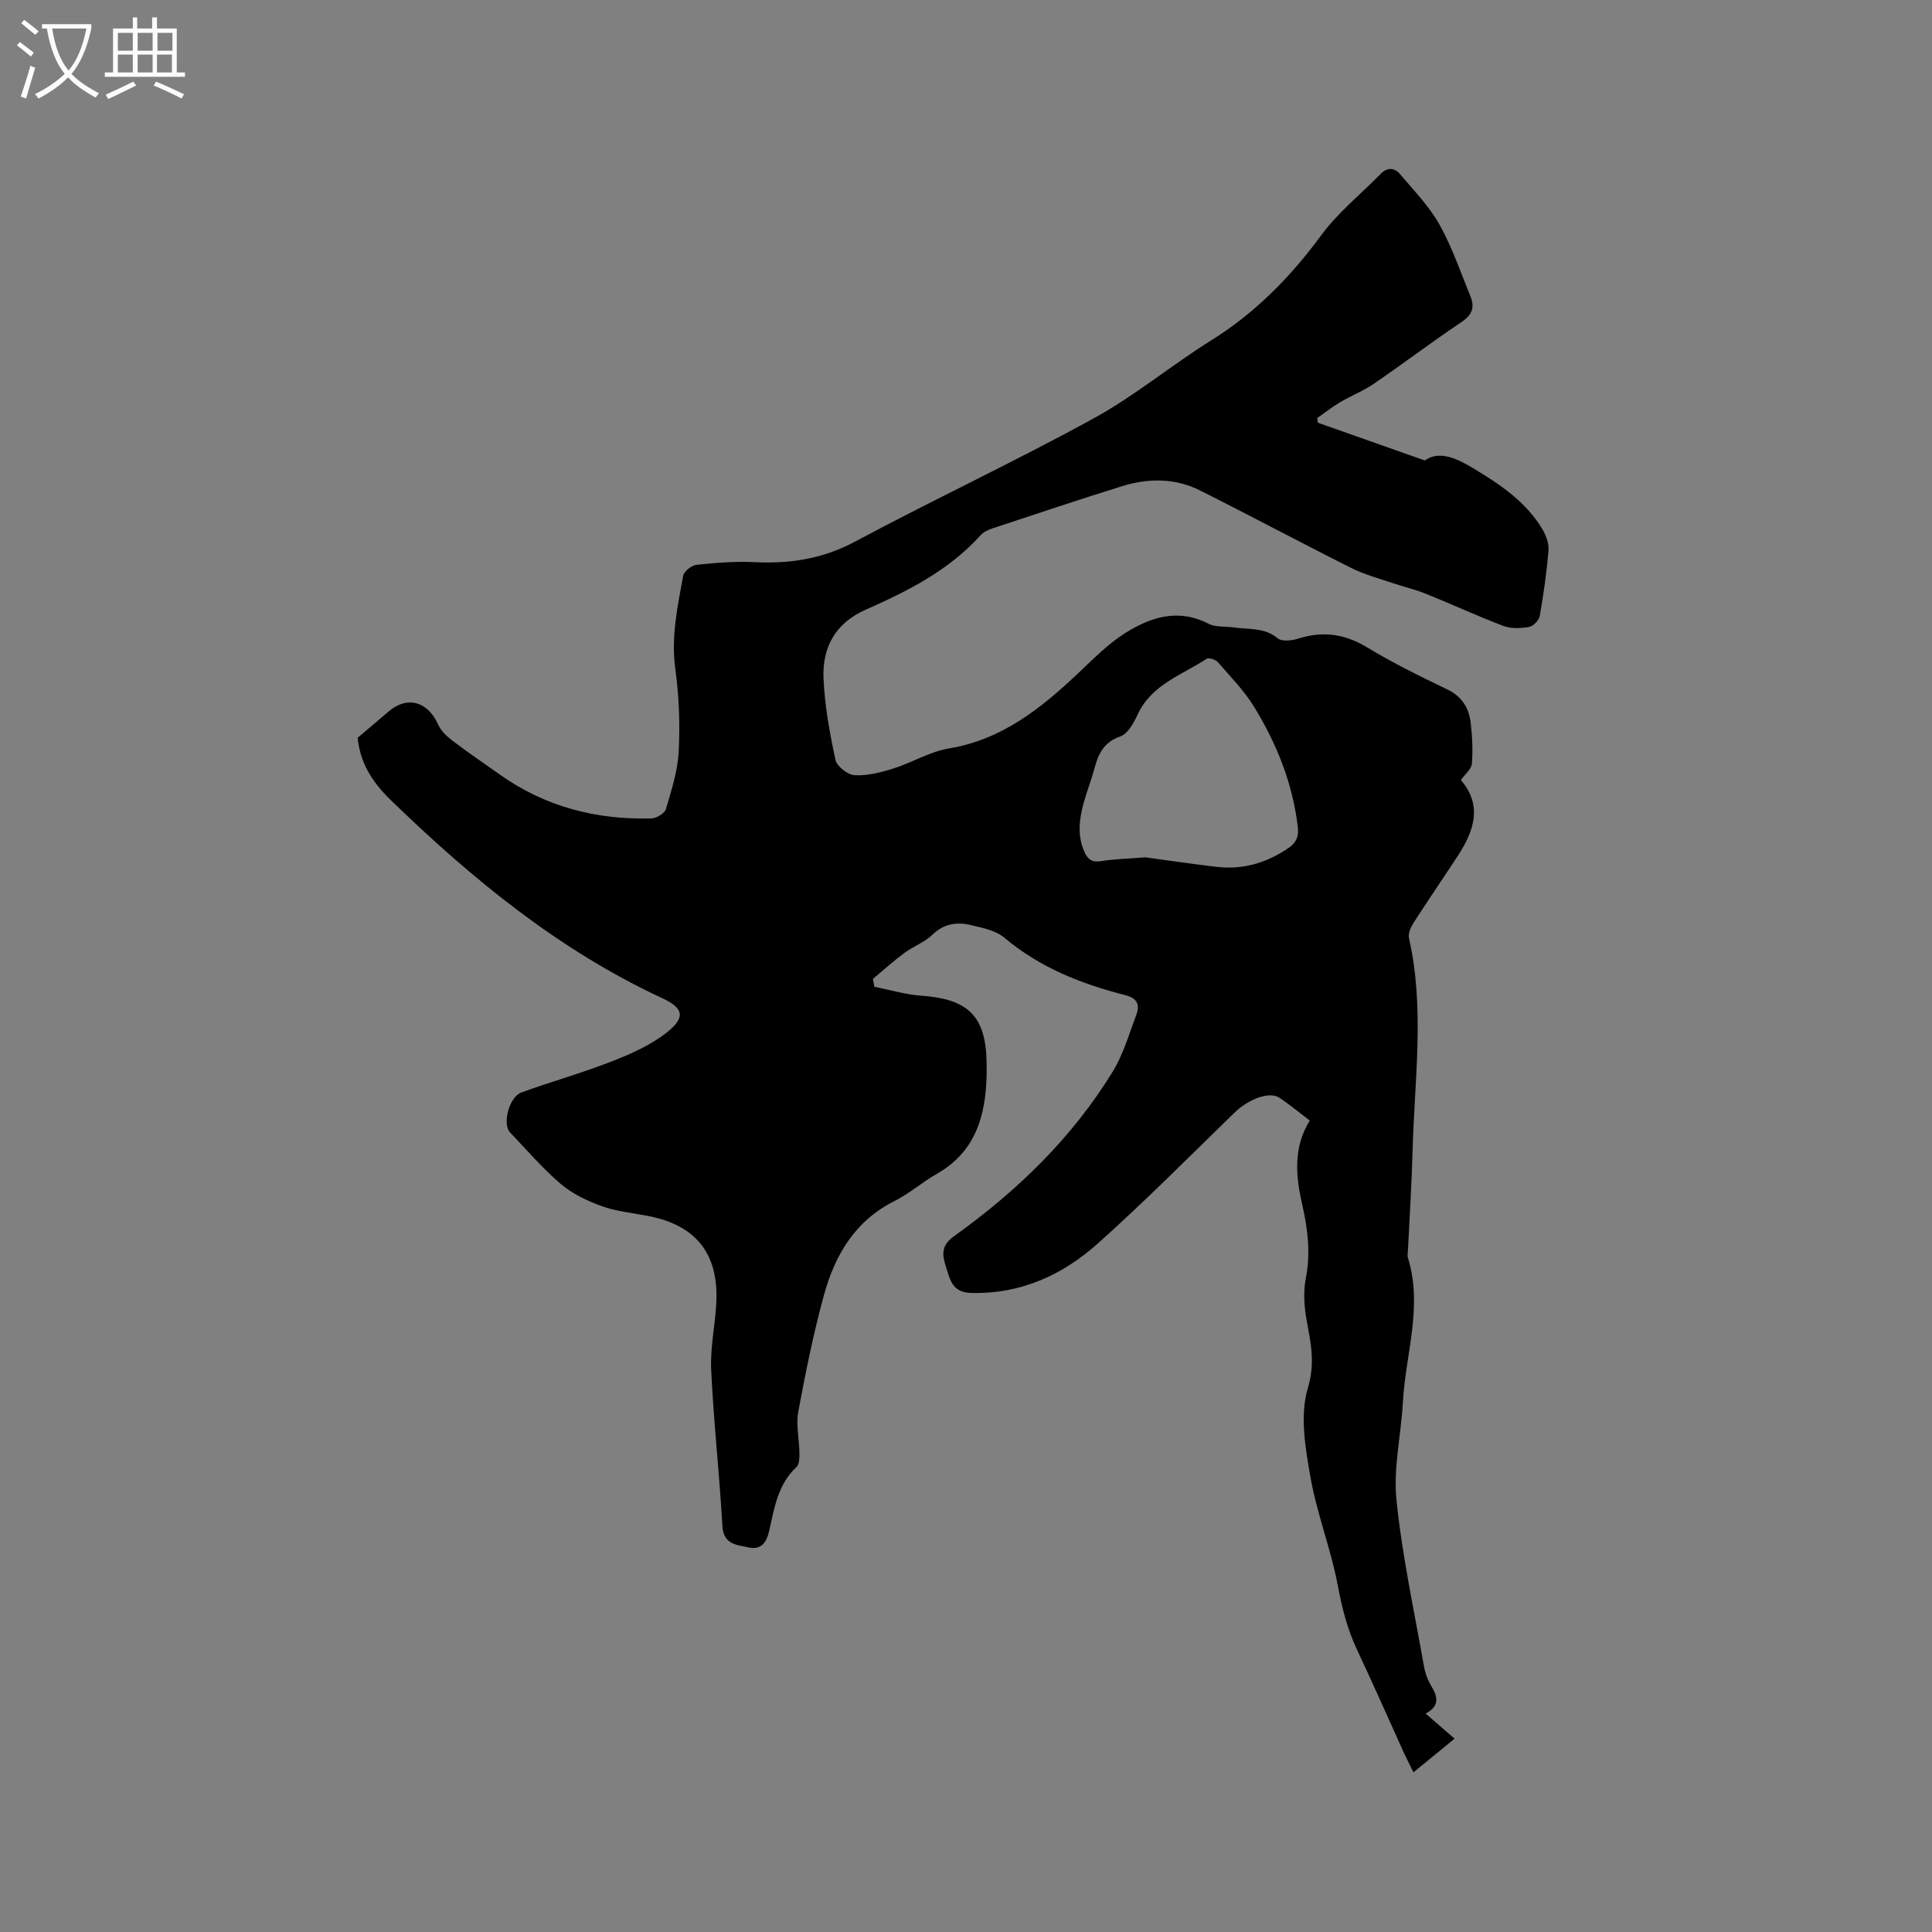 <svg enable-background="new 0 0 400 400" viewBox="0 0 400 400" xmlns="http://www.w3.org/2000/svg"><rect x="0" y="0" width="400" height="400" fill="#808080" stroke="none"/><path d="m6.4 11.7c-1-.8-1.9-1.6-2.9-2.3l.6-.7c.9.7 1.9 1.4 2.9 2.2zm-2.1 8.3c.7-2.1 1.4-4.2 2-6.4.2.1.6.3 1 .4-.7 2.3-1.3 4.4-1.9 6.4zm3-12.8c-1.1-.9-2.1-1.7-2.9-2.4l.6-.7c1 .8 2 1.5 3 2.4zm1.4-1.3v-.9h10.2v.9c-.9 4.2-2.3 7.3-4.1 9.4 1.3 1.4 3.2 2.7 5.7 4-.2.2-.4.5-.7.9-2.5-1.4-4.4-2.7-5.7-4.2-1.4 1.5-3.5 3-6.1 4.4 0 0 0 0-.1-.1-.3-.4-.5-.7-.7-.8 2.7-1.3 4.7-2.8 6.2-4.2-1.8-2.2-3-5.3-3.7-9.4zm9.2 0h-7.1c.6 3.8 1.7 6.7 3.4 8.7 1.7-2 2.9-4.8 3.7-8.7z" fill="#fbfcfa"/><path d="m31.6 3.6h.9v2.3h4.1v9.1h1.7v.9h-16.6v-.9h1.7v-9.1h4.1v-2.3h.9v2.3h3.1v-2.3zm-4 13.3.6.8c-1.9.9-3.8 1.9-5.8 2.8-.2-.3-.3-.6-.5-.9 2-.9 3.9-1.8 5.7-2.7zm-3.2-10.1v3.7h3.1v-3.7zm0 4.5v3.7h3.1v-3.7zm4.1-4.5v3.7h3.1v-3.7zm0 4.5v3.7h3.1v-3.7zm9.1 9.1c-2.1-1.1-4.1-2-5.8-2.7l.5-.8c2.2.9 4.1 1.8 5.8 2.6zm-1.9-13.6h-3.1v3.7h3.1zm-3.2 4.5v3.7h3.1v-3.7z" fill="#fbfcfa"/><path d="m181.04 204.3c3.23.64 6.44 1.62 9.7 1.85 9.87.7 13.45 4.31 13.53 14.18.01.74.01 1.49 0 2.23-.19 8.45-2.28 15.89-10.29 20.46-3.03 1.72-5.7 4.1-8.8 5.65-8.17 4.09-12.32 11.2-14.59 19.46-2.18 7.95-3.82 16.07-5.32 24.19-.5 2.72.21 5.66.24 8.5.01.99-.01 2.37-.61 2.92-3.87 3.59-4.58 8.49-5.65 13.2-.57 2.49-1.68 4.01-4.29 3.43-2.44-.54-5.18-.56-5.4-4.46-.6-10.79-1.82-21.55-2.32-32.35-.22-4.7.89-9.45 1.08-14.2.38-9.96-4.36-15.73-14.14-17.61-3.22-.62-6.56-.94-9.62-2.04-3.01-1.08-6.08-2.56-8.49-4.61-3.77-3.22-7.03-7.04-10.47-10.65-1.65-1.73-.18-7.36 2.35-8.27 6.26-2.26 12.7-4.07 18.89-6.5 3.97-1.56 8.05-3.38 11.33-6.01 3.81-3.06 3.33-4.97-1.04-7-21.44-9.95-39.39-24.7-56.19-40.98-4.71-4.56-6.45-8.61-6.89-12.95 2.38-2.02 4.35-3.64 6.27-5.32 3.91-3.44 8.23-2.27 10.4 2.61.6 1.36 1.91 2.53 3.14 3.46 3.11 2.37 6.35 4.55 9.54 6.82 9.42 6.71 20.02 9.44 31.45 9.14 1.06-.03 2.75-1.04 3.01-1.92 1.16-3.92 2.46-7.94 2.66-11.98.29-5.69.06-11.49-.71-17.13-.9-6.6.48-12.87 1.63-19.2.17-.93 1.73-2.17 2.75-2.28 3.99-.42 8.03-.75 12.03-.55 7.34.36 14.12-.68 20.8-4.25 16.34-8.74 33.15-16.6 49.39-25.51 8.51-4.66 16.08-10.99 24.34-16.15 9.15-5.71 16.43-13.12 22.79-21.77 3.46-4.71 8.18-8.49 12.31-12.71 1.43-1.46 2.92-1.26 4.06.1 2.84 3.38 6.01 6.62 8.14 10.43 2.61 4.67 4.35 9.83 6.39 14.82.91 2.22.4 3.82-1.81 5.3-6.16 4.12-12.08 8.62-18.2 12.81-2.15 1.48-4.65 2.44-6.91 3.78-1.67.99-3.2 2.2-4.8 3.31.04.32.09.65.13.97 7.16 2.53 14.32 5.05 22.15 7.82 3.03-2.21 6.83-.31 10.02 1.61 5.51 3.31 10.97 6.95 14.37 12.71.74 1.26 1.32 2.91 1.21 4.32-.38 4.54-1.02 9.06-1.81 13.54-.16.9-1.34 2.13-2.21 2.28-1.72.3-3.72.4-5.3-.2-5.41-2.05-10.68-4.49-16.05-6.66-2.23-.9-4.61-1.44-6.9-2.22-2.88-.98-5.87-1.77-8.57-3.13-10.49-5.26-20.84-10.8-31.33-16.06-5.16-2.59-10.7-2.55-16.12-.87-8.99 2.8-17.92 5.79-26.87 8.75-.88.29-1.83.74-2.43 1.41-6.56 7.28-15.06 11.56-23.8 15.42-6.25 2.76-8.97 7.79-8.71 14.15.23 5.67 1.28 11.35 2.47 16.92.29 1.35 2.54 3.12 3.97 3.19 2.65.14 5.44-.58 8.02-1.39 3.89-1.22 7.54-3.49 11.49-4.15 10.99-1.82 19.04-8.28 26.75-15.55 3.08-2.9 6.09-6 9.62-8.25 5.31-3.38 11.06-5.28 17.39-2.02 1.5.77 3.52.51 5.29.77 3.07.45 6.29-.04 9.05 2.25.86.71 2.91.48 4.22.06 5.07-1.61 9.6-1.01 14.22 1.78 5.34 3.23 10.96 6.01 16.59 8.7 3.06 1.46 4.52 3.8 4.9 6.88.34 2.82.48 5.71.26 8.53-.09 1.12-1.39 2.14-2.28 3.39 4.53 5.27 2.73 10.56-.68 15.76-3.02 4.61-6.14 9.16-9.11 13.79-.58.91-1.17 2.21-.96 3.15 3.31 14.63 1.14 29.35.75 44.03-.18 6.78-.62 13.56-.94 20.33-.03.64-.19 1.32-.01 1.9 3.11 10.09-.52 19.94-1.06 29.89-.37 6.74-2 13.57-1.33 20.19 1.18 11.56 3.68 23 5.7 34.47.25 1.43.8 2.89 1.55 4.13 1.35 2.23 1.68 4.12-1.21 5.64 1.94 1.68 3.68 3.18 6 5.19-3.17 2.59-5.64 4.61-8.52 6.97-.95-1.94-1.48-2.95-1.95-3.98-3.24-7.13-6.39-14.31-9.73-21.4-2-4.25-3.11-8.63-3.98-13.27-1.41-7.55-4.32-14.83-5.65-22.39-1.07-6.08-2.25-12.86-.56-18.49 1.57-5.22.61-9.34-.24-14.03-.52-2.85-.72-5.95-.17-8.76 1.01-5.16.41-10.11-.72-15.08-1.38-6.02-1.95-11.93 1.53-17.54-2.23-1.7-4.18-3.33-6.28-4.72-2.11-1.4-6.46.31-9.32 3.1-9.34 9.09-18.53 18.35-28.24 27.04-7.34 6.57-16.02 10.54-26.3 10.27-3.85-.1-4.32-2.7-5.14-5.29-.78-2.47-1.21-4.43 1.65-6.47 13.03-9.33 24.45-20.36 32.87-34.12 2.17-3.55 3.35-7.73 4.84-11.68.78-2.08.26-3.45-2.28-4.1-9.1-2.32-17.68-5.7-25.03-11.89-1.81-1.52-4.59-2.06-7.02-2.63-2.85-.67-5.51-.27-7.87 2.01-1.63 1.58-3.97 2.41-5.83 3.79-2.25 1.67-4.34 3.56-6.49 5.36.09.55.2 1.09.31 1.63zm56.08-26.8c4.27.58 9.5 1.35 14.74 1.97 5.48.65 10.44-.82 14.97-3.95 1.58-1.09 2.09-2.36 1.87-4.27-1.05-9-4.34-17.2-9-24.83-2.07-3.38-4.92-6.3-7.54-9.31-.47-.54-1.88-1.01-2.33-.72-5.12 3.37-11.39 5.3-14.28 11.52-.81 1.75-2.05 4.02-3.61 4.56-3.61 1.25-4.63 3.88-5.46 7.01-.6 2.24-1.48 4.41-2.09 6.65-.94 3.41-1.39 6.83.12 10.24.69 1.55 1.58 2.22 3.43 1.92 2.68-.43 5.44-.49 9.18-.79z"/></svg>